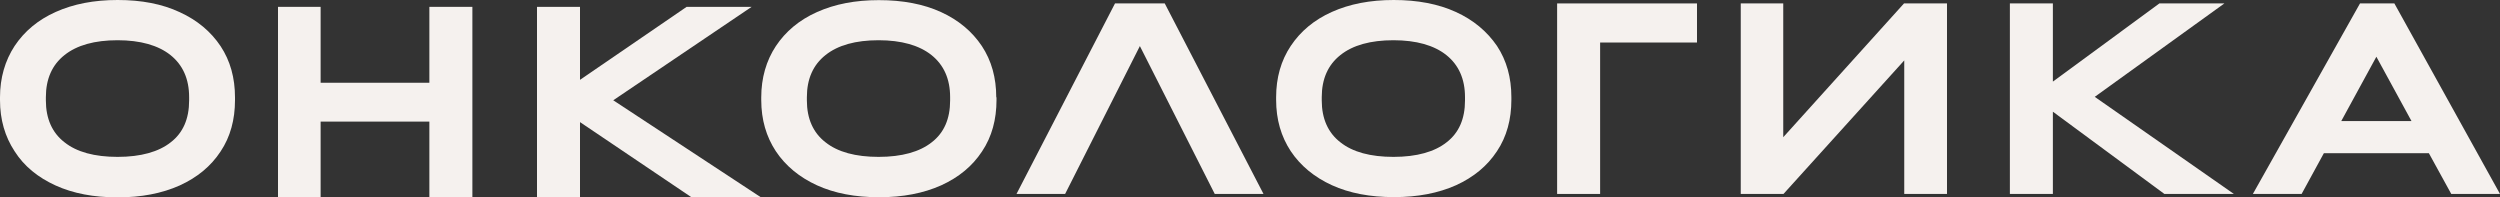 <?xml version="1.0" encoding="UTF-8"?> <svg xmlns="http://www.w3.org/2000/svg" width="266" height="21" viewBox="0 0 266 21" fill="none"><rect x="0" y="0" width="266" height="21" fill="#333333" stroke="none"/> <path d="M34.114 12.938H45.685V21H50.261V0.729H45.685V8.805H34.114V0.729H29.579V21H34.114V12.938Z" fill="#F5F1EE"></path> <path d="M4.881 10.331C4.881 8.4 5.546 6.901 6.863 5.861C8.18 4.808 10.068 4.281 12.515 4.281C14.936 4.281 16.838 4.821 18.141 5.861C19.458 6.914 20.123 8.414 20.123 10.331V10.696C20.123 12.627 19.485 14.126 18.168 15.139C16.891 16.152 14.989 16.692 12.515 16.692C10.068 16.692 8.166 16.179 6.863 15.139C5.546 14.126 4.881 12.614 4.881 10.696V10.331ZM5.905 19.73C7.767 20.581 9.975 21 12.515 21C15.029 21 17.224 20.581 19.125 19.73C20.987 18.88 22.437 17.691 23.474 16.111C24.512 14.558 25.004 12.722 25.004 10.655V10.372C25.004 8.278 24.499 6.469 23.474 4.916C22.437 3.363 20.987 2.147 19.125 1.296C17.25 0.419 15.056 1.83137e-06 12.515 1.83137e-06C10.002 1.83137e-06 7.834 0.419 5.932 1.269C4.03 2.12 2.594 3.336 1.556 4.889C0.532 6.455 0 8.292 0 10.358V10.642C0 12.735 0.532 14.545 1.556 16.098C2.567 17.691 4.043 18.88 5.905 19.73Z" fill="#F5F1EE"></path> <path d="M101.093 10.696C101.093 12.627 100.455 14.126 99.138 15.139C97.861 16.152 95.96 16.692 93.486 16.692C91.038 16.692 89.137 16.179 87.833 15.139C86.517 14.126 85.852 12.614 85.852 10.696V10.331C85.852 8.4 86.517 6.901 87.833 5.861C89.15 4.808 91.038 4.281 93.486 4.281C95.906 4.281 97.808 4.821 99.112 5.861C100.428 6.914 101.093 8.414 101.093 10.331V10.696ZM106.001 10.358C106.001 8.265 105.496 6.455 104.472 4.902C103.434 3.349 101.984 2.134 100.122 1.283C98.26 0.432 96.053 0.014 93.512 0.014C90.999 0.014 88.831 0.432 86.929 1.283C85.027 2.134 83.59 3.349 82.553 4.902C81.529 6.455 80.997 8.292 80.997 10.358V10.642C80.997 12.735 81.529 14.545 82.553 16.098C83.59 17.651 85.067 18.866 86.929 19.717C88.791 20.568 90.999 20.986 93.539 20.986C96.053 20.986 98.247 20.568 100.149 19.717C102.011 18.866 103.461 17.678 104.498 16.098C105.536 14.545 106.028 12.708 106.028 10.642V10.358H106.001Z" fill="#F5F1EE"></path> <path d="M65.25 10.669L79.973 0.729H73.057L61.712 8.495V0.729H57.137V21H61.712V12.992L73.589 21H80.97L65.25 10.669Z" fill="#F5F1EE"></path> <path d="M118.636 0.365L108.156 20.635H113.329L121.283 4.902L129.249 20.635H134.436L123.929 0.365H118.636Z" fill="#F5F1EE"></path> <path d="M155.876 10.696C155.876 12.627 155.238 14.126 153.921 15.139C152.644 16.152 150.742 16.692 148.268 16.692C145.821 16.692 143.919 16.179 142.616 15.139C141.299 14.126 140.634 12.614 140.634 10.696V10.331C140.634 8.4 141.299 6.901 142.616 5.861C143.933 4.808 145.821 4.281 148.268 4.281C150.689 4.281 152.591 4.821 153.894 5.861C155.211 6.914 155.876 8.414 155.876 10.331V10.696ZM154.892 1.269C153.03 0.419 150.822 0 148.295 0C145.781 0 143.613 0.419 141.712 1.269C139.81 2.12 138.373 3.336 137.336 4.889C136.298 6.442 135.78 8.278 135.78 10.345V10.628C135.78 12.722 136.312 14.531 137.336 16.084C138.373 17.637 139.849 18.853 141.712 19.704C143.574 20.554 145.781 20.973 148.322 20.973C150.835 20.973 153.03 20.554 154.932 19.704C156.794 18.853 158.243 17.664 159.281 16.084C160.318 14.531 160.81 12.694 160.81 10.628V10.345C160.81 8.251 160.305 6.442 159.281 4.889C158.217 3.336 156.767 2.12 154.892 1.269Z" fill="#F5F1EE"></path> <path d="M165.678 20.635H170.253V4.524H180.561V0.365H165.678V20.635Z" fill="#F5F1EE"></path> <path d="M189.738 14.599V0.365H185.216V20.635H189.764L202.612 6.428V20.635H207.161V0.365H202.586L189.738 14.599Z" fill="#F5F1EE"></path> <path d="M236.673 0.365H229.757L218.426 8.684V0.365H213.851V20.635H218.426V11.884L230.29 20.635H237.684L222.881 10.304L236.673 0.365Z" fill="#F5F1EE"></path> <path d="M249.109 12.884L252.846 6.037L256.584 12.884H249.109ZM260.813 20.635H266L254.761 0.365H251.104L239.706 20.635H244.893L247.26 16.3H258.432L260.813 20.635Z" fill="#F5F1EE"></path> </svg> 